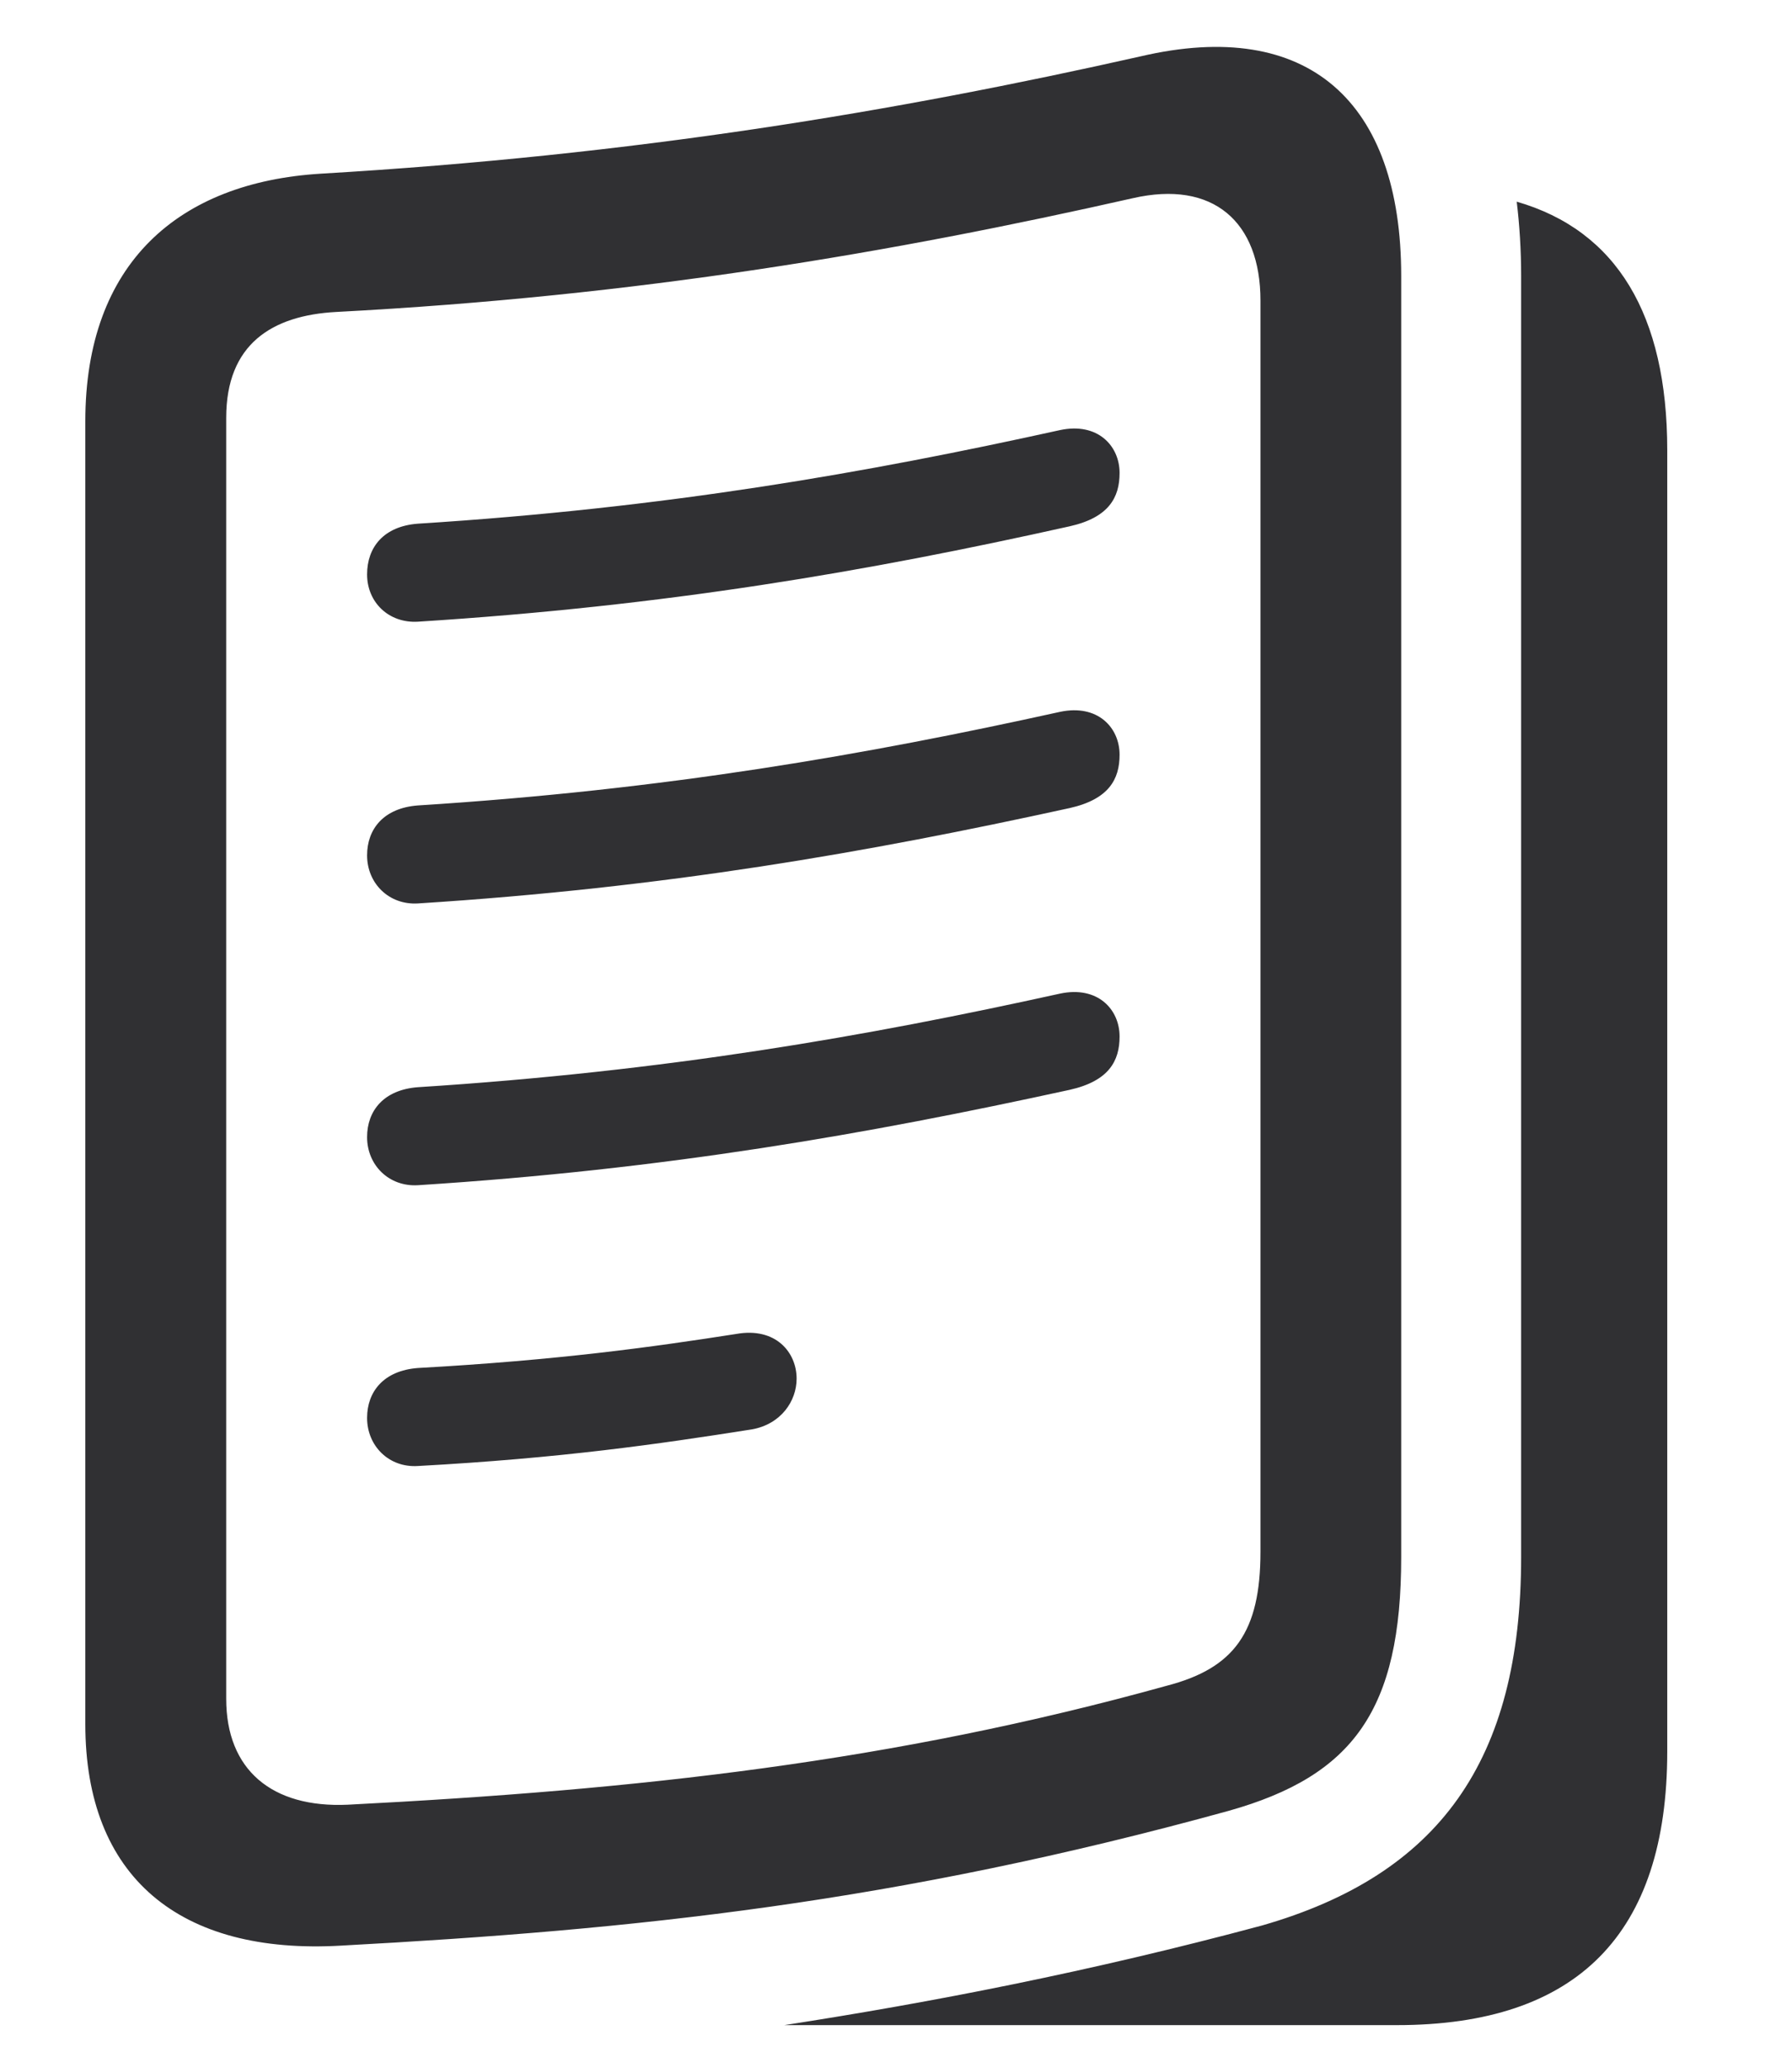 <svg width="13" height="15" viewBox="0 0 13 15" fill="none" xmlns="http://www.w3.org/2000/svg">
<path d="M0.619 12.508V3.056C0.619 1.907 1.298 1.323 2.326 1.26C4.605 1.126 6.497 0.809 8.274 0.409C9.493 0.124 10.165 0.739 10.165 2.002V11.295C10.165 12.406 9.816 12.882 8.915 13.136C6.497 13.803 4.605 13.999 2.479 14.114C1.298 14.184 0.619 13.612 0.619 12.508ZM1.641 12.324C1.641 12.838 1.971 13.117 2.523 13.092C4.63 12.984 6.478 12.781 8.464 12.229C8.953 12.102 9.144 11.841 9.144 11.257V2.18C9.144 1.609 8.801 1.304 8.217 1.438C6.478 1.831 4.63 2.148 2.44 2.263C1.971 2.288 1.641 2.498 1.641 3.031V12.324ZM5.69 14.691C6.757 14.526 7.906 14.304 9.156 13.968C10.438 13.6 11.035 12.774 11.035 11.295V2.002C11.035 1.812 11.023 1.628 11.003 1.463C11.727 1.672 12.095 2.282 12.095 3.266V12.705C12.095 14.031 11.441 14.691 10.134 14.691H5.69ZM3.031 4.51C2.821 4.522 2.663 4.37 2.663 4.167C2.663 3.97 2.783 3.818 3.031 3.799C4.833 3.685 6.281 3.431 7.69 3.12C7.963 3.062 8.122 3.234 8.122 3.431C8.122 3.608 8.045 3.754 7.76 3.818C6.281 4.148 4.833 4.396 3.031 4.51ZM3.031 6.554C2.821 6.566 2.663 6.408 2.663 6.205C2.663 6.014 2.783 5.862 3.031 5.843C4.833 5.729 6.281 5.475 7.69 5.164C7.963 5.106 8.122 5.278 8.122 5.475C8.122 5.652 8.045 5.798 7.76 5.862C6.281 6.186 4.833 6.439 3.031 6.554ZM3.031 8.598C2.821 8.61 2.663 8.452 2.663 8.249C2.663 8.058 2.783 7.906 3.031 7.887C4.833 7.772 6.281 7.519 7.69 7.208C7.963 7.15 8.122 7.322 8.122 7.519C8.122 7.696 8.045 7.842 7.76 7.906C6.281 8.229 4.833 8.483 3.031 8.598ZM3.031 10.635C2.821 10.648 2.663 10.489 2.663 10.286C2.663 10.096 2.783 9.943 3.031 9.924C4.053 9.867 4.732 9.772 5.341 9.677C5.627 9.626 5.779 9.81 5.779 10.001C5.779 10.165 5.665 10.331 5.456 10.369C4.77 10.477 4.072 10.578 3.031 10.635Z" fill="#303033"/>
</svg>

